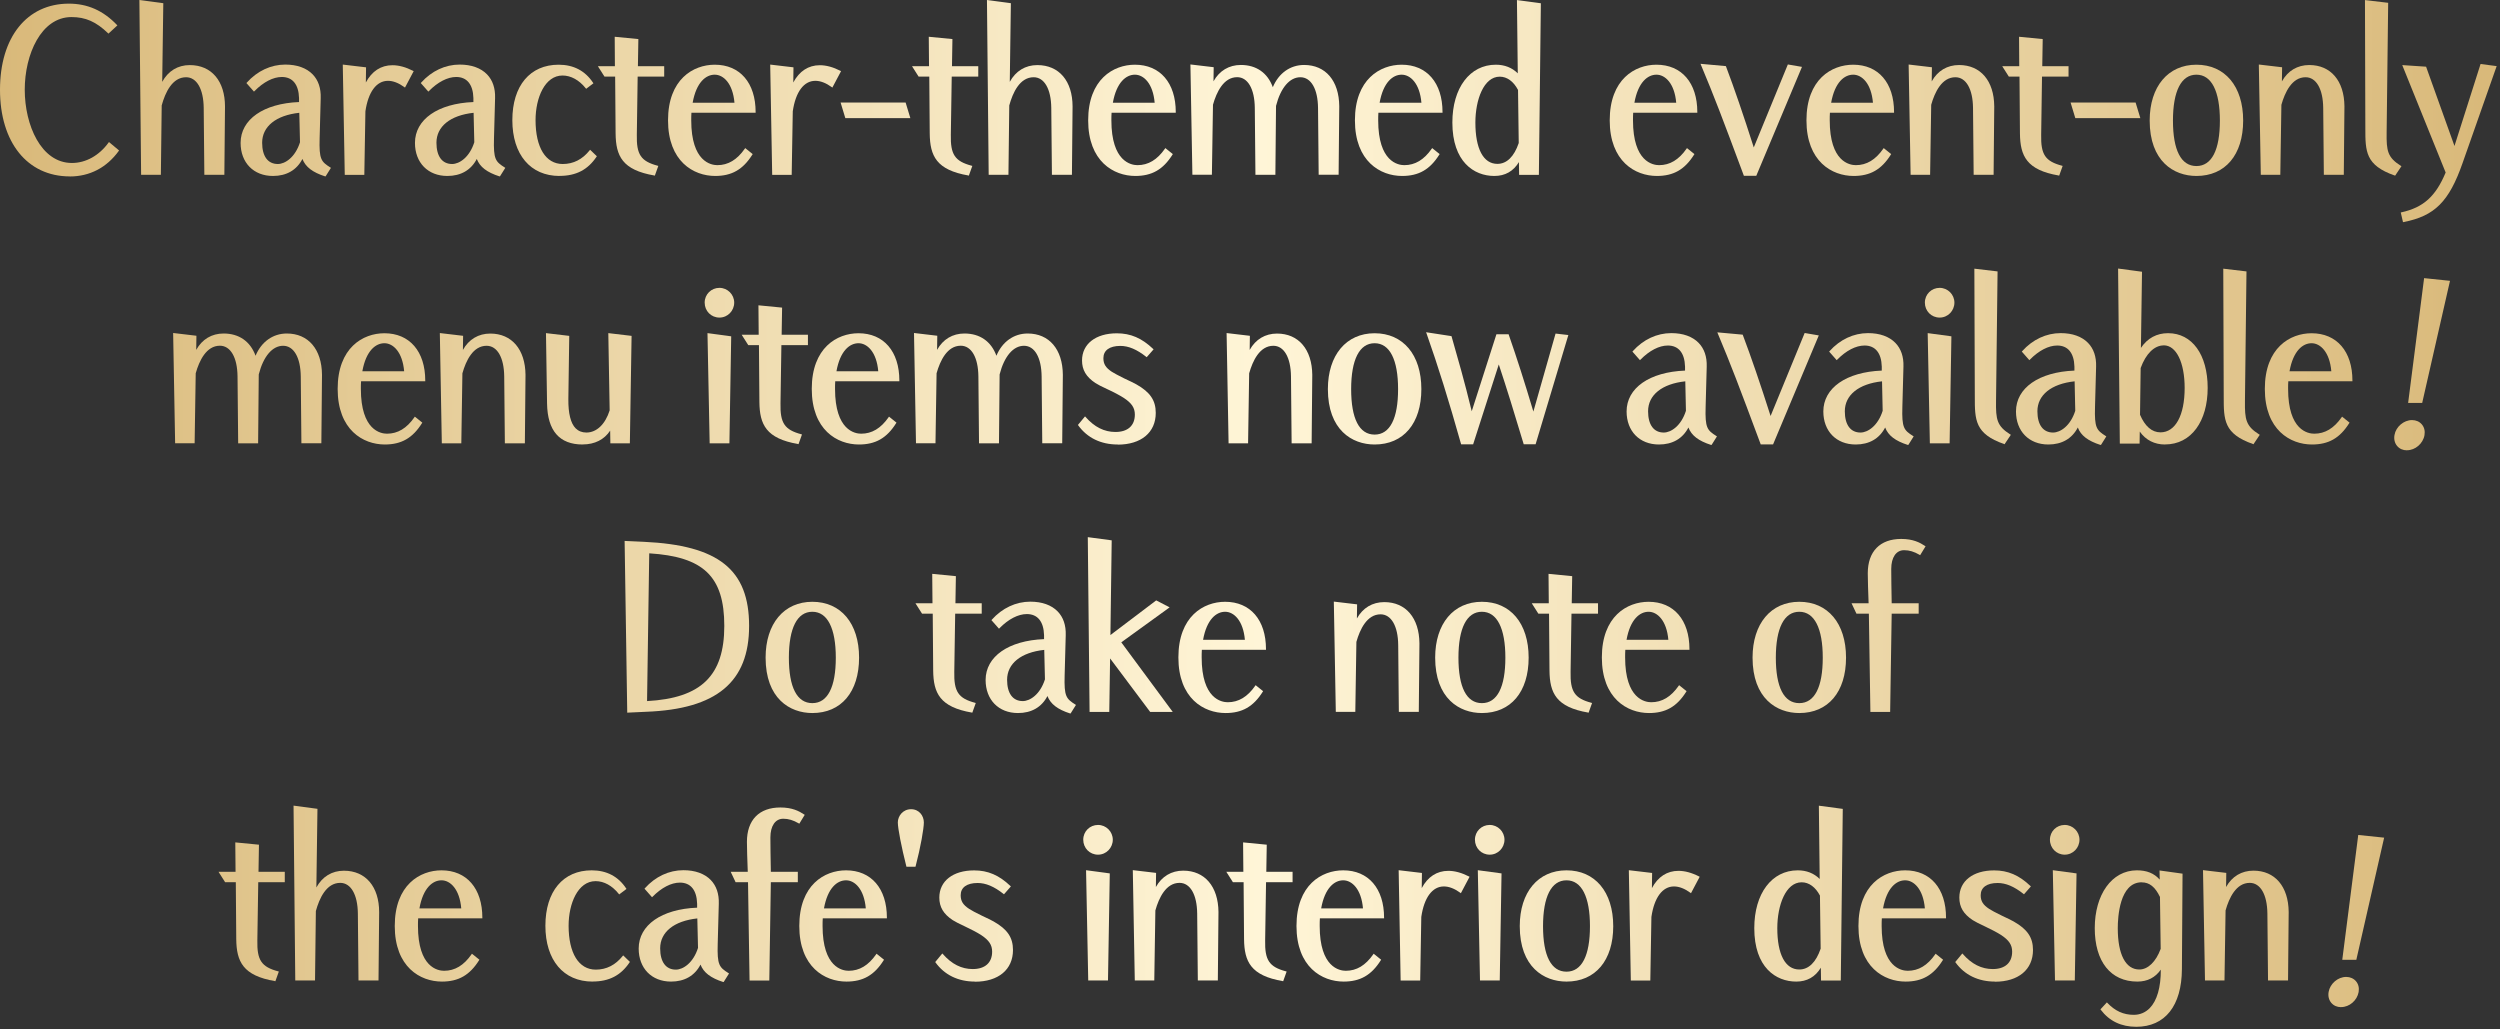 <svg width="391" height="161" viewBox="0 0 391 161" fill="none" xmlns="http://www.w3.org/2000/svg">
<rect x="0" y="0" width="391" height="161" fill="#333333" stroke="none"/>
<path d="M10.91 27.59C4.28 27.59 0 22.27 0 14.03C0 5.79 4.23 0.57 10.77 0.57C13.7 0.57 16.15 1.66 18.29 3.9L18.36 3.97L16.96 5.26L16.89 5.19C15.03 3.4 13.38 2.67 11.18 2.67C6.43 2.67 3.87 8.52 3.87 14.03C3.87 19.54 6.41 25.49 11.25 25.49C13.42 25.49 15.51 24.33 16.98 22.3L17.04 22.21L18.62 23.53L18.57 23.61C16.68 26.22 14.03 27.6 10.91 27.6V27.59Z" fill="url(#paint0_linear_3498_137088)"/>
<path d="M31.96 27.35L31.86 16.88C31.83 13.92 30.77 12.08 29.1 12.08C26.94 12.08 25.84 14.48 25.29 16.49L25.16 27.34H22.07L21.8 0L25.54 0.5L25.37 12.8C26.3 11.1 27.81 10.18 29.68 10.18C33.08 10.18 35.19 12.67 35.19 16.67L35.09 27.34H31.97L31.96 27.35Z" fill="url(#paint1_linear_3498_137088)"/>
<path d="M50.86 27.59C48.89 26.96 47.78 26.11 47.3 24.86C46.4 26.6 44.81 27.52 42.69 27.52C39.66 27.52 37.63 25.44 37.63 22.35C37.63 18.68 41.21 16.18 46.77 15.96V15.34C46.71 13.21 45.76 12.04 44.08 12.04C42.72 12.04 41.2 12.83 39.8 14.25L39.72 14.33L38.54 12.99L38.6 12.92C40.23 11.1 42.37 10.1 44.62 10.1C46.45 10.1 47.93 10.63 48.9 11.63C49.78 12.54 50.21 13.79 50.16 15.34L49.99 21.63C49.89 24.93 50.23 25.28 51.68 26.2L51.76 26.25L50.92 27.59L50.85 27.57L50.86 27.59ZM46.82 17.64C43.17 18.03 41 19.78 41 22.32C41 24.44 41.89 25.65 43.45 25.65C44.6 25.65 46.18 24.59 46.92 22.25L46.81 17.63L46.82 17.64Z" fill="url(#paint2_linear_3498_137088)"/>
<path d="M53.92 27.35L53.61 10.1L57.25 10.53L57.22 12.9C58.16 11.13 59.59 10.2 61.38 10.2C62.37 10.2 63.46 10.49 64.61 11.08L64.7 11.13L63.34 13.7L63.25 13.63C62.34 12.97 61.48 12.64 60.68 12.64C58.88 12.64 57.59 14.38 57.15 17.41L56.98 27.35H53.92Z" fill="url(#paint3_linear_3498_137088)"/>
<path d="M78.13 27.59C76.16 26.96 75.05 26.11 74.57 24.86C73.67 26.6 72.08 27.52 69.96 27.52C66.93 27.52 64.9 25.44 64.9 22.35C64.9 18.68 68.48 16.18 74.04 15.96V15.34C73.98 13.21 73.03 12.04 71.35 12.04C69.99 12.04 68.47 12.83 67.07 14.25L66.99 14.33L65.81 12.99L65.87 12.92C67.5 11.1 69.64 10.1 71.89 10.1C73.72 10.1 75.2 10.63 76.17 11.63C77.05 12.54 77.48 13.79 77.43 15.34L77.26 21.63C77.16 24.93 77.5 25.28 78.95 26.2L79.03 26.25L78.19 27.59L78.12 27.57L78.13 27.59ZM74.08 17.64C70.43 18.03 68.26 19.78 68.26 22.32C68.26 24.44 69.15 25.65 70.71 25.65C71.86 25.65 73.44 24.59 74.18 22.25L74.07 17.63L74.08 17.64Z" fill="url(#paint4_linear_3498_137088)"/>
<path d="M87.51 27.52C82.96 27.52 80.13 24.17 80.13 18.79C80.13 13.41 82.9 10.12 87.37 10.12C89.7 10.12 91.52 11.07 92.76 12.95L92.81 13.03L91.67 13.89L91.61 13.81C90.58 12.52 89.29 11.81 87.98 11.81C85.21 11.81 83.76 15.32 83.76 18.78C83.76 23.08 85.35 25.65 88.01 25.65C89.68 25.65 91.09 24.93 92.22 23.51L92.29 23.42L93.35 24.44L93.3 24.51C91.93 26.56 90.09 27.51 87.51 27.51V27.52Z" fill="url(#paint5_linear_3498_137088)"/>
<path d="M102.35 27.45C97.32 26.59 96.32 24.39 96.28 20.89L96.21 11.98H94.54L93.6 10.5L93.51 10.35H96.17L96.14 5.75L99.84 6.11L99.77 10.35H103.88V11.98H99.73L99.6 21.06C99.53 24.17 100.23 25.22 102.86 25.92L102.96 25.95L102.42 27.46H102.34L102.35 27.45Z" fill="url(#paint6_linear_3498_137088)"/>
<path d="M111.86 27.52C108.46 27.52 104.48 25.24 104.48 18.82C104.48 12.4 108.42 10.12 111.79 10.12C115.73 10.12 118.18 12.96 118.18 17.53V17.63H108.14C108.11 18.01 108.11 18.42 108.11 18.82C108.11 25.32 111.23 25.83 112.19 25.83C113.88 25.83 115.28 24.99 116.49 23.25L116.55 23.16L117.72 24.1L117.67 24.18C116.2 26.52 114.45 27.52 111.84 27.52H111.86ZM114.87 16.07C114.61 13.04 113.14 11.68 111.78 11.68C110.42 11.68 108.91 12.84 108.33 16.07H114.87Z" fill="url(#paint7_linear_3498_137088)"/>
<path d="M120.77 27.35L120.46 10.1L124.1 10.53L124.07 12.9C125.01 11.13 126.44 10.2 128.22 10.2C129.21 10.2 130.3 10.49 131.45 11.08L131.54 11.13L130.18 13.7L130.09 13.63C129.18 12.97 128.32 12.64 127.52 12.64C125.72 12.64 124.43 14.38 123.99 17.41L123.82 27.35H120.77Z" fill="url(#paint8_linear_3498_137088)"/>
<path d="M132.21 18.48L131.47 16.04H141.64L142.38 18.48H132.21Z" fill="url(#paint9_linear_3498_137088)"/>
<path d="M151.48 27.45C146.45 26.59 145.45 24.39 145.41 20.89L145.34 11.98H143.67L142.73 10.5L142.64 10.35H145.3L145.26 5.75L148.96 6.11L148.89 10.35H153V11.98H148.85L148.71 21.06C148.64 24.17 149.34 25.22 151.97 25.92L152.07 25.95L151.53 27.46H151.45L151.48 27.45Z" fill="url(#paint10_linear_3498_137088)"/>
<path d="M164.52 27.35L164.42 16.88C164.39 13.92 163.33 12.08 161.66 12.08C159.5 12.08 158.4 14.48 157.85 16.49L157.72 27.34H154.63L154.36 0L158.1 0.5L157.93 12.8C158.86 11.1 160.37 10.18 162.24 10.18C165.64 10.18 167.75 12.67 167.75 16.67L167.65 27.34H164.53L164.52 27.35Z" fill="url(#paint11_linear_3498_137088)"/>
<path d="M177.57 27.52C174.17 27.52 170.19 25.24 170.19 18.82C170.19 12.4 174.13 10.12 177.5 10.12C181.44 10.12 183.89 12.96 183.89 17.53V17.63H173.85C173.82 18.01 173.82 18.42 173.82 18.82C173.82 25.32 176.94 25.83 177.9 25.83C179.59 25.83 180.99 24.99 182.2 23.25L182.26 23.16L183.43 24.1L183.38 24.18C181.91 26.52 180.16 27.52 177.55 27.52H177.57ZM180.59 16.07C180.33 13.04 178.86 11.68 177.5 11.68C176.14 11.68 174.63 12.84 174.05 16.07H180.59Z" fill="url(#paint12_linear_3498_137088)"/>
<path d="M206.24 27.35L206.14 16.88C206.11 13.92 205.05 12.08 203.38 12.08C201.71 12.08 200.3 13.71 199.57 16.56L199.47 27.34H196.35L196.25 16.87C196.22 13.91 195.16 12.07 193.49 12.07C191.37 12.07 190.26 14.42 189.71 16.38L189.54 27.33H186.49L186.18 10.08L189.82 10.51L189.79 12.72C190.71 11.06 192.22 10.16 194.07 10.16C196.48 10.16 198.25 11.39 199.07 13.64C199.98 11.45 201.79 10.16 203.96 10.16C207.32 10.16 209.43 12.63 209.46 16.62L209.36 27.33H206.24V27.35Z" fill="url(#paint13_linear_3498_137088)"/>
<path d="M219.29 27.52C215.89 27.52 211.91 25.24 211.91 18.82C211.91 12.4 215.85 10.12 219.22 10.12C223.16 10.12 225.61 12.96 225.61 17.53V17.63H215.58C215.55 18.01 215.55 18.42 215.55 18.82C215.55 25.32 218.67 25.83 219.63 25.83C221.32 25.83 222.72 24.99 223.93 23.25L223.99 23.16L225.16 24.1L225.11 24.18C223.64 26.52 221.89 27.52 219.28 27.52H219.29ZM222.31 16.07C222.05 13.04 220.58 11.68 219.22 11.68C217.86 11.68 216.35 12.84 215.77 16.07H222.31Z" fill="url(#paint14_linear_3498_137088)"/>
<path d="M233.71 27.52C230.54 27.52 227.15 25.32 227.15 19.16C227.15 13.75 229.88 10.12 233.95 10.12C235.31 10.12 236.47 10.57 237.38 11.47L237.25 0.01L240.99 0.51L240.68 27.35H237.59L237.56 25.35C236.69 26.79 235.4 27.52 233.71 27.52ZM234.56 11.99C232.06 11.99 230.75 15.6 230.75 19.17C230.75 23.28 232 25.63 234.19 25.63C235.65 25.63 236.81 24.5 237.53 22.37L237.42 14.07C236.73 12.75 235.71 11.99 234.56 11.99Z" fill="url(#paint15_linear_3498_137088)"/>
<path d="M259.14 27.52C255.74 27.52 251.76 25.24 251.76 18.82C251.76 12.4 255.7 10.12 259.07 10.12C263.01 10.12 265.46 12.96 265.46 17.53V17.63H255.43C255.4 18.01 255.4 18.42 255.4 18.82C255.4 25.32 258.52 25.83 259.48 25.83C261.17 25.83 262.57 24.99 263.78 23.25L263.84 23.16L265.01 24.1L264.96 24.18C263.49 26.52 261.74 27.52 259.13 27.52H259.14ZM262.16 16.07C261.9 13.04 260.43 11.68 259.07 11.68C257.71 11.68 256.2 12.84 255.62 16.07H262.16Z" fill="url(#paint16_linear_3498_137088)"/>
<path d="M272.74 27.49L272.72 27.43C269.27 18.17 268.17 15.26 266.02 10.13L265.96 9.98L269.93 10.34L269.95 10.4C271.25 13.84 272.67 17.98 274.29 23.06L279.62 10.08L281.83 10.46L274.68 27.5H272.74V27.49Z" fill="url(#paint17_linear_3498_137088)"/>
<path d="M289.91 27.52C286.51 27.52 282.53 25.24 282.53 18.82C282.53 12.4 286.47 10.12 289.84 10.12C293.78 10.12 296.23 12.96 296.23 17.53V17.63H286.2C286.17 18.01 286.17 18.42 286.17 18.82C286.17 25.32 289.29 25.83 290.25 25.83C291.94 25.83 293.34 24.99 294.55 23.25L294.61 23.16L295.78 24.1L295.73 24.18C294.26 26.52 292.51 27.52 289.9 27.52H289.91ZM292.93 16.07C292.67 13.04 291.2 11.68 289.84 11.68C288.48 11.68 286.97 12.84 286.39 16.07H292.93Z" fill="url(#paint18_linear_3498_137088)"/>
<path d="M308.68 27.35L308.58 16.88C308.55 13.92 307.49 12.08 305.82 12.08C303.7 12.08 302.59 14.43 302.04 16.39L301.87 27.34H298.82L298.51 10.09L302.15 10.52L302.12 12.73C303.04 11.07 304.55 10.17 306.4 10.17C309.76 10.17 311.87 12.64 311.9 16.63L311.8 27.34H308.68V27.35Z" fill="url(#paint19_linear_3498_137088)"/>
<path d="M321.99 27.45C316.96 26.59 315.96 24.39 315.92 20.89L315.85 11.98H314.18L313.24 10.5L313.15 10.35H315.81L315.78 5.75L319.48 6.11L319.41 10.35H323.52V11.98H319.37L319.24 21.06C319.17 24.17 319.87 25.22 322.5 25.92L322.6 25.95L322.06 27.46H321.98L321.99 27.45Z" fill="url(#paint20_linear_3498_137088)"/>
<path d="M324.58 18.48L323.84 16.04H334.01L334.75 18.48H324.58Z" fill="url(#paint21_linear_3498_137088)"/>
<path d="M343.52 27.52C339.99 27.52 336.21 25.24 336.21 18.85C336.21 13.54 339.08 10.12 343.52 10.12C347.96 10.12 350.83 13.47 350.83 18.85C350.83 24.23 348.03 27.52 343.52 27.52ZM343.52 11.68C341.15 11.68 339.85 14.23 339.85 18.86C339.85 23.49 341.12 25.97 343.52 25.97C345.92 25.97 347.19 23.45 347.19 18.86C347.19 14.27 345.89 11.68 343.52 11.68Z" fill="url(#paint22_linear_3498_137088)"/>
<path d="M363.45 27.35L363.35 16.88C363.32 13.92 362.26 12.08 360.59 12.08C358.47 12.08 357.36 14.43 356.81 16.39L356.64 27.34H353.59L353.28 10.09L356.92 10.52L356.89 12.73C357.81 11.07 359.32 10.17 361.17 10.17C364.53 10.17 366.64 12.64 366.67 16.63L366.57 27.34H363.45V27.35Z" fill="url(#paint23_linear_3498_137088)"/>
<path d="M374.53 27.45C369.94 25.85 369.94 23.67 369.94 20.05L369.88 0.01L373.51 0.44L373.27 20.72C373.23 23.59 373.4 24.62 375.5 25.94L375.59 25.99L374.6 27.47L374.53 27.44V27.45Z" fill="url(#paint24_linear_3498_137088)"/>
<path d="M375.47 33.23L375.57 33.21C379.01 32.46 380.95 30.71 382.5 26.98L375.71 10.18L379.44 10.43L383.88 22.83L387.96 10.01L390.48 10.34L385.14 25.52C383.03 31.54 380.79 33.78 375.92 34.73L375.83 34.75L375.48 33.23H375.47Z" fill="url(#paint25_linear_3498_137088)"/>
<path d="M47.14 69.35L47.04 58.88C47.01 55.92 45.95 54.08 44.28 54.08C42.61 54.08 41.2 55.71 40.47 58.56L40.37 69.34H37.25L37.15 58.87C37.12 55.91 36.06 54.07 34.39 54.07C32.27 54.07 31.16 56.42 30.61 58.38L30.44 69.33H27.39L27.08 52.08L30.72 52.51L30.69 54.72C31.61 53.06 33.12 52.16 34.97 52.16C37.38 52.16 39.15 53.39 39.97 55.64C40.88 53.45 42.69 52.16 44.86 52.16C48.22 52.16 50.33 54.63 50.36 58.62L50.26 69.33H47.14V69.35Z" fill="url(#paint26_linear_3498_137088)"/>
<path d="M60.19 69.52C56.79 69.52 52.81 67.24 52.81 60.82C52.81 54.4 56.75 52.12 60.12 52.12C64.06 52.12 66.51 54.96 66.51 59.53V59.63H56.47C56.44 60.01 56.44 60.42 56.44 60.82C56.44 67.32 59.56 67.83 60.52 67.83C62.21 67.83 63.61 66.99 64.82 65.25L64.88 65.16L66.05 66.1L66 66.18C64.53 68.52 62.78 69.52 60.17 69.52H60.19ZM63.21 58.07C62.95 55.04 61.48 53.68 60.12 53.68C58.76 53.68 57.25 54.84 56.67 58.07H63.21Z" fill="url(#paint27_linear_3498_137088)"/>
<path d="M78.96 69.35L78.86 58.88C78.83 55.92 77.77 54.08 76.1 54.08C73.97 54.08 72.87 56.43 72.32 58.39L72.15 69.34H69.1L68.79 52.09L72.43 52.52L72.4 54.73C73.32 53.07 74.83 52.17 76.68 52.17C80.04 52.17 82.15 54.64 82.19 58.63L82.09 69.34H78.97L78.96 69.35Z" fill="url(#paint28_linear_3498_137088)"/>
<path d="M91.13 69.52C87.5 69.52 85.63 67.37 85.56 63.13L85.39 52.1L89.03 52.53L88.89 62.41C88.87 64.66 89.25 66.2 90.03 66.99C90.46 67.42 91.03 67.65 91.71 67.65C93.31 67.65 94.67 66.35 95.35 64.18L95.14 52.1L98.78 52.53L98.51 69.34H95.46L95.43 67.35C94.51 68.75 93.01 69.51 91.14 69.51L91.13 69.52Z" fill="url(#paint29_linear_3498_137088)"/>
<path d="M110.99 69.35L110.65 52.1L114.36 52.6L114.08 69.34H111L110.99 69.35ZM112.52 49.67C111.22 49.67 110.21 48.64 110.21 47.33C110.21 46.02 111.25 45.02 112.52 45.02C113.79 45.02 114.83 46.06 114.83 47.33C114.83 48.6 113.82 49.67 112.52 49.67Z" fill="url(#paint30_linear_3498_137088)"/>
<path d="M124.84 69.45C119.81 68.59 118.81 66.39 118.77 62.89L118.7 53.98H117.03L116.09 52.5L116 52.35H118.66L118.62 47.75L122.32 48.11L122.25 52.35H126.36V53.98H122.21L122.07 63.06C122 66.17 122.7 67.22 125.33 67.92L125.43 67.95L124.89 69.46H124.81L124.84 69.45Z" fill="url(#paint31_linear_3498_137088)"/>
<path d="M134.34 69.52C130.94 69.52 126.96 67.24 126.96 60.82C126.96 54.4 130.9 52.12 134.27 52.12C138.21 52.12 140.66 54.96 140.66 59.53V59.63H130.63C130.6 60.01 130.6 60.42 130.6 60.82C130.6 67.32 133.72 67.83 134.68 67.83C136.37 67.83 137.77 66.99 138.98 65.25L139.04 65.16L140.21 66.1L140.16 66.18C138.69 68.52 136.94 69.52 134.33 69.52H134.34ZM137.36 58.07C137.1 55.04 135.63 53.68 134.27 53.68C132.91 53.68 131.4 54.84 130.82 58.07H137.36Z" fill="url(#paint32_linear_3498_137088)"/>
<path d="M163.01 69.35L162.91 58.88C162.88 55.92 161.82 54.08 160.15 54.08C158.48 54.08 157.07 55.71 156.34 58.56L156.24 69.34H153.12L153.02 58.87C152.99 55.91 151.93 54.07 150.26 54.07C148.14 54.07 147.03 56.42 146.48 58.38L146.31 69.33H143.26L142.95 52.08L146.59 52.51L146.56 54.72C147.48 53.06 148.99 52.16 150.84 52.16C153.25 52.16 155.02 53.39 155.84 55.64C156.75 53.45 158.56 52.16 160.73 52.16C164.09 52.16 166.2 54.63 166.23 58.62L166.13 69.33H163.01V69.35Z" fill="url(#paint33_linear_3498_137088)"/>
<path d="M174.8 69.52C172.18 69.52 170.04 68.48 168.63 66.52L168.59 66.46L169.7 65.12L169.78 65.21C171.17 66.79 172.7 67.56 174.46 67.56C176.38 67.56 177.49 66.57 177.49 64.84C177.49 63.79 177.01 63.06 175.77 62.24C175.2 61.87 174.18 61.32 173.23 60.89C172.29 60.46 171.68 60.14 171.31 59.9C169.87 58.94 169.23 57.85 169.23 56.38C169.23 53.8 171.36 52.13 174.67 52.13C176.83 52.13 178.58 52.88 180.35 54.57L180.42 54.64L179.34 55.87L179.27 55.81C177.79 54.64 176.5 54.1 175.22 54.1C173.53 54.1 172.57 54.8 172.57 56.01C172.57 56.93 172.93 57.51 173.88 58.14C174.16 58.32 174.94 58.75 175.84 59.19C176.7 59.58 177.37 59.92 177.72 60.11C179.88 61.33 180.76 62.62 180.76 64.58C180.76 67.64 178.48 69.54 174.81 69.54L174.8 69.52Z" fill="url(#paint34_linear_3498_137088)"/>
<path d="M202.01 69.35L201.91 58.88C201.88 55.92 200.82 54.08 199.15 54.08C197.02 54.08 195.92 56.43 195.37 58.39L195.2 69.34H192.15L191.84 52.09L195.48 52.52L195.45 54.73C196.37 53.07 197.88 52.17 199.73 52.17C203.09 52.17 205.2 54.64 205.24 58.63L205.14 69.34H202.02L202.01 69.35Z" fill="url(#paint35_linear_3498_137088)"/>
<path d="M214.99 69.52C211.46 69.52 207.68 67.24 207.68 60.85C207.68 55.54 210.55 52.12 214.99 52.12C219.43 52.12 222.3 55.47 222.3 60.85C222.3 66.23 219.5 69.52 214.99 69.52ZM214.99 53.68C212.62 53.68 211.32 56.23 211.32 60.86C211.32 65.49 212.59 67.97 214.99 67.97C217.39 67.97 218.66 65.45 218.66 60.86C218.66 56.27 217.36 53.68 214.99 53.68Z" fill="url(#paint36_linear_3498_137088)"/>
<path d="M238.31 69.49L238.29 69.42C236.88 64.7 235.58 60.52 234.41 57L230.4 69.49H228.52L228.5 69.42C226.59 62.64 224.93 57.31 223.1 52.12L223.04 51.96L227.01 52.57L227.03 52.63C228.01 56.05 229.03 59.58 230.18 64.32L234.04 52.28H235.95L235.97 52.35C237.22 55.94 238.45 59.77 239.82 64.37L243.29 52.17L245.29 52.4L240.17 69.48H238.32L238.31 69.49Z" fill="url(#paint37_linear_3498_137088)"/>
<path d="M267.62 69.59C265.65 68.96 264.54 68.11 264.07 66.86C263.17 68.6 261.58 69.52 259.46 69.52C256.43 69.52 254.4 67.44 254.4 64.35C254.4 60.68 257.98 58.18 263.54 57.96V57.34C263.48 55.21 262.53 54.04 260.85 54.04C259.49 54.04 257.97 54.83 256.57 56.25L256.49 56.33L255.31 54.99L255.37 54.92C257 53.1 259.14 52.1 261.39 52.1C263.22 52.1 264.7 52.63 265.67 53.63C266.55 54.54 266.98 55.79 266.93 57.34L266.76 63.63C266.66 66.93 267 67.28 268.45 68.2L268.53 68.25L267.69 69.59L267.62 69.57V69.59ZM263.58 59.64C259.93 60.03 257.76 61.78 257.76 64.32C257.76 66.44 258.65 67.65 260.21 67.65C261.36 67.65 262.94 66.59 263.68 64.25L263.58 59.63V59.64Z" fill="url(#paint38_linear_3498_137088)"/>
<path d="M275.37 69.49L275.35 69.43C271.9 60.17 270.8 57.26 268.65 52.13L268.59 51.98L272.56 52.34L272.58 52.4C273.88 55.84 275.3 59.98 276.92 65.06L282.25 52.08L284.46 52.46L277.31 69.5H275.37V69.49Z" fill="url(#paint39_linear_3498_137088)"/>
<path d="M298.39 69.59C296.42 68.96 295.31 68.11 294.84 66.86C293.94 68.6 292.35 69.52 290.23 69.52C287.2 69.52 285.17 67.44 285.17 64.35C285.17 60.68 288.75 58.18 294.31 57.96V57.34C294.25 55.21 293.3 54.04 291.62 54.04C290.26 54.04 288.74 54.83 287.34 56.25L287.26 56.33L286.08 54.99L286.14 54.92C287.77 53.1 289.91 52.1 292.16 52.1C293.99 52.1 295.47 52.63 296.44 53.63C297.32 54.54 297.75 55.79 297.7 57.34L297.53 63.63C297.43 66.93 297.77 67.28 299.22 68.2L299.3 68.25L298.46 69.59L298.39 69.57V69.59ZM294.35 59.64C290.7 60.03 288.53 61.78 288.53 64.32C288.53 66.44 289.42 67.65 290.98 67.65C292.13 67.65 293.71 66.59 294.45 64.25L294.35 59.63V59.64Z" fill="url(#paint40_linear_3498_137088)"/>
<path d="M301.83 69.35L301.49 52.1L305.2 52.6L304.92 69.34H301.84L301.83 69.35ZM303.36 49.67C302.06 49.67 301.05 48.64 301.05 47.33C301.05 46.02 302.09 45.02 303.36 45.02C304.63 45.02 305.67 46.06 305.67 47.33C305.67 48.6 304.66 49.67 303.36 49.67Z" fill="url(#paint41_linear_3498_137088)"/>
<path d="M313.45 69.45C308.86 67.85 308.86 65.67 308.86 62.05L308.79 42.02L312.42 42.45L312.18 62.73C312.14 65.6 312.31 66.63 314.41 67.95L314.5 68L313.51 69.48L313.44 69.45H313.45Z" fill="url(#paint42_linear_3498_137088)"/>
<path d="M328.52 69.59C326.55 68.96 325.44 68.11 324.97 66.86C324.07 68.6 322.48 69.52 320.36 69.52C317.33 69.52 315.3 67.44 315.3 64.35C315.3 60.68 318.88 58.18 324.44 57.96V57.34C324.38 55.21 323.43 54.04 321.75 54.04C320.39 54.04 318.87 54.83 317.47 56.25L317.39 56.33L316.21 54.99L316.27 54.92C317.9 53.1 320.04 52.1 322.29 52.1C324.12 52.1 325.6 52.63 326.57 53.63C327.45 54.54 327.88 55.79 327.83 57.34L327.66 63.63C327.56 66.93 327.9 67.28 329.35 68.2L329.43 68.25L328.59 69.59L328.52 69.57V69.59ZM324.47 59.64C320.82 60.03 318.65 61.78 318.65 64.32C318.65 66.44 319.54 67.65 321.1 67.65C322.25 67.65 323.83 66.59 324.57 64.25L324.47 59.63V59.64Z" fill="url(#paint43_linear_3498_137088)"/>
<path d="M338.61 69.52C336.95 69.52 335.59 68.82 334.66 67.5L334.63 69.38H331.54L331.27 42L335.01 42.5L334.84 54.41C335.88 52.88 337.31 52.11 339.09 52.11C342.85 52.11 345.28 55.47 345.28 60.67C345.28 65.87 342.73 69.51 338.62 69.51L338.61 69.52ZM338.41 54.02C336.94 54.02 335.62 55.31 334.8 57.56L334.7 64.87C335.48 66.68 336.56 67.62 337.9 67.62C340.23 67.62 341.68 64.96 341.68 60.68C341.68 56.69 340.37 54.01 338.41 54.01V54.02Z" fill="url(#paint44_linear_3498_137088)"/>
<path d="M352.38 69.45C347.79 67.85 347.79 65.67 347.79 62.05L347.72 42.02L351.35 42.45L351.11 62.73C351.08 65.6 351.24 66.63 353.34 67.95L353.43 68L352.44 69.48L352.37 69.45H352.38Z" fill="url(#paint45_linear_3498_137088)"/>
<path d="M361.6 69.52C358.2 69.52 354.22 67.24 354.22 60.82C354.22 54.4 358.16 52.12 361.53 52.12C365.47 52.12 367.92 54.96 367.92 59.53V59.63H357.89C357.86 60.01 357.86 60.42 357.86 60.82C357.86 67.32 360.98 67.83 361.94 67.83C363.63 67.83 365.03 66.99 366.24 65.25L366.3 65.16L367.47 66.1L367.42 66.18C365.95 68.52 364.2 69.52 361.59 69.52H361.6ZM364.62 58.07C364.36 55.04 362.89 53.68 361.53 53.68C360.17 53.68 358.66 54.84 358.08 58.07H364.62Z" fill="url(#paint46_linear_3498_137088)"/>
<path d="M97.68 84.6L100.71 84.74C112.39 85.28 117.16 89.09 117.16 97.89C117.16 106.69 112.05 110.9 101.09 111.32L98.1 111.46L97.69 84.6H97.68ZM101.21 109.65C109.67 109.19 113.28 105.67 113.28 97.89C113.28 90.11 109.99 87.07 101.54 86.54L101.2 109.65H101.21Z" fill="url(#paint47_linear_3498_137088)"/>
<path d="M127.05 111.52C123.52 111.52 119.74 109.24 119.74 102.85C119.74 97.54 122.61 94.12 127.05 94.12C131.49 94.12 134.36 97.47 134.36 102.85C134.36 108.23 131.56 111.52 127.05 111.52ZM127.05 95.68C124.68 95.68 123.38 98.23 123.38 102.86C123.38 107.49 124.65 109.97 127.05 109.97C129.45 109.97 130.72 107.45 130.72 102.86C130.72 98.27 129.42 95.68 127.05 95.68Z" fill="url(#paint48_linear_3498_137088)"/>
<path d="M152.02 111.45C146.99 110.59 145.99 108.39 145.95 104.89L145.88 95.98H144.21L143.27 94.5L143.18 94.35H145.84L145.8 89.75L149.5 90.11L149.43 94.35H153.54V95.98H149.39L149.25 105.06C149.18 108.17 149.88 109.22 152.51 109.92L152.61 109.95L152.07 111.46H151.99L152.02 111.45Z" fill="url(#paint49_linear_3498_137088)"/>
<path d="M167.38 111.59C165.41 110.96 164.3 110.11 163.82 108.86C162.92 110.6 161.33 111.52 159.21 111.52C156.18 111.52 154.15 109.44 154.15 106.35C154.15 102.68 157.73 100.18 163.29 99.96V99.34C163.23 97.21 162.28 96.04 160.6 96.04C159.24 96.04 157.72 96.83 156.32 98.25L156.24 98.33L155.06 96.99L155.12 96.92C156.75 95.1 158.89 94.1 161.14 94.1C162.97 94.1 164.45 94.63 165.42 95.63C166.3 96.54 166.73 97.79 166.68 99.34L166.51 105.63C166.41 108.93 166.75 109.28 168.2 110.2L168.28 110.25L167.44 111.59L167.37 111.57L167.38 111.59ZM163.33 101.64C159.68 102.03 157.51 103.78 157.51 106.32C157.51 108.44 158.4 109.65 159.96 109.65C161.11 109.65 162.69 108.59 163.43 106.25L163.32 101.63L163.33 101.64Z" fill="url(#paint50_linear_3498_137088)"/>
<path d="M179.89 111.35L173.62 102.98L173.49 111.35H170.41L170.13 84.01L173.87 84.51L173.67 99.32L180.83 93.9L182.93 94.99L175.37 100.46L183.42 111.35H179.89Z" fill="url(#paint51_linear_3498_137088)"/>
<path d="M191.68 111.52C188.28 111.52 184.3 109.24 184.3 102.82C184.3 96.4 188.24 94.12 191.61 94.12C195.55 94.12 198 96.96 198 101.53V101.63H187.97C187.94 102.01 187.94 102.42 187.94 102.82C187.94 109.32 191.06 109.83 192.02 109.83C193.71 109.83 195.11 108.99 196.32 107.25L196.38 107.16L197.55 108.1L197.5 108.18C196.03 110.52 194.28 111.52 191.67 111.52H191.68ZM194.7 100.07C194.44 97.04 192.97 95.68 191.61 95.68C190.25 95.68 188.74 96.84 188.16 100.07H194.7Z" fill="url(#paint52_linear_3498_137088)"/>
<path d="M218.78 111.35L218.68 100.88C218.65 97.92 217.59 96.08 215.92 96.08C213.8 96.08 212.69 98.43 212.14 100.39L211.97 111.34H208.92L208.61 94.09L212.25 94.52L212.22 96.73C213.14 95.07 214.65 94.17 216.5 94.17C219.86 94.17 221.97 96.64 222 100.63L221.9 111.34H218.78V111.35Z" fill="url(#paint53_linear_3498_137088)"/>
<path d="M231.77 111.52C228.24 111.52 224.46 109.24 224.46 102.85C224.46 97.54 227.33 94.12 231.77 94.12C236.21 94.12 239.08 97.47 239.08 102.85C239.08 108.23 236.28 111.52 231.77 111.52ZM231.77 95.68C229.4 95.68 228.1 98.23 228.1 102.86C228.1 107.49 229.37 109.97 231.77 109.97C234.17 109.97 235.44 107.45 235.44 102.86C235.44 98.27 234.14 95.68 231.77 95.68Z" fill="url(#paint54_linear_3498_137088)"/>
<path d="M248.41 111.45C243.38 110.59 242.38 108.39 242.34 104.89L242.27 95.98H240.6L239.66 94.5L239.57 94.35H242.23L242.19 89.75L245.89 90.11L245.82 94.35H249.93V95.98H245.78L245.64 105.06C245.57 108.17 246.27 109.22 248.9 109.92L249 109.95L248.46 111.46H248.38L248.41 111.45Z" fill="url(#paint55_linear_3498_137088)"/>
<path d="M257.91 111.52C254.51 111.52 250.53 109.24 250.53 102.82C250.53 96.4 254.47 94.12 257.84 94.12C261.78 94.12 264.23 96.96 264.23 101.53V101.63H254.2C254.17 102.01 254.17 102.42 254.17 102.82C254.17 109.32 257.29 109.83 258.25 109.83C259.94 109.83 261.34 108.99 262.55 107.25L262.61 107.16L263.78 108.1L263.73 108.18C262.26 110.52 260.51 111.52 257.9 111.52H257.91ZM260.93 100.07C260.67 97.04 259.2 95.68 257.84 95.68C256.48 95.68 254.97 96.84 254.39 100.07H260.93Z" fill="url(#paint56_linear_3498_137088)"/>
<path d="M281.41 111.52C277.88 111.52 274.1 109.24 274.1 102.85C274.1 97.54 276.97 94.12 281.41 94.12C285.85 94.12 288.72 97.47 288.72 102.85C288.72 108.23 285.92 111.52 281.41 111.52ZM281.41 95.68C279.04 95.68 277.74 98.23 277.74 102.86C277.74 107.49 279.01 109.97 281.41 109.97C283.81 109.97 285.08 107.45 285.08 102.86C285.08 98.27 283.78 95.68 281.41 95.68Z" fill="url(#paint57_linear_3498_137088)"/>
<path d="M292.53 111.35L292.29 95.98H290.35L289.58 94.35H292.25C292.18 92.89 292.12 90.24 292.12 89.66C292.12 86.25 294.03 84.29 297.35 84.29C299.2 84.29 300.27 84.85 301.08 85.39L301.16 85.44L300.31 86.83L300.23 86.78C299.35 86.27 298.62 86.05 297.8 86.05C296.56 86.05 295.79 87.17 295.79 88.98C295.79 89.55 295.82 92.84 295.86 94.35H300.08V95.98H295.86L295.62 111.35H292.53Z" fill="url(#paint58_linear_3498_137088)"/>
<path d="M43.02 153.45C37.99 152.59 36.99 150.39 36.95 146.89L36.88 137.98H35.21L34.27 136.5L34.18 136.35H36.84L36.8 131.75L40.5 132.11L40.43 136.35H44.54V137.98H40.39L40.25 147.06C40.18 150.17 40.88 151.22 43.51 151.92L43.61 151.95L43.07 153.46H42.99L43.02 153.45Z" fill="url(#paint59_linear_3498_137088)"/>
<path d="M56.07 153.35L55.97 142.88C55.94 139.92 54.88 138.08 53.21 138.08C51.05 138.08 49.95 140.48 49.4 142.49L49.27 153.34H46.18L45.91 126L49.65 126.5L49.48 138.8C50.41 137.1 51.92 136.18 53.79 136.18C57.19 136.18 59.3 138.67 59.3 142.67L59.2 153.34H56.08L56.07 153.35Z" fill="url(#paint60_linear_3498_137088)"/>
<path d="M69.12 153.52C65.72 153.52 61.74 151.24 61.74 144.82C61.74 138.4 65.68 136.12 69.05 136.12C72.99 136.12 75.44 138.96 75.44 143.53V143.63H65.4C65.37 144.01 65.37 144.42 65.37 144.82C65.37 151.32 68.49 151.83 69.45 151.83C71.14 151.83 72.54 150.99 73.75 149.25L73.81 149.16L74.98 150.1L74.93 150.18C73.46 152.52 71.71 153.52 69.1 153.52H69.12ZM72.14 142.07C71.88 139.04 70.41 137.68 69.05 137.68C67.69 137.68 66.18 138.84 65.6 142.07H72.14Z" fill="url(#paint61_linear_3498_137088)"/>
<path d="M92.68 153.52C88.13 153.52 85.3 150.17 85.3 144.79C85.3 139.41 88.07 136.12 92.54 136.12C94.87 136.12 96.69 137.07 97.93 138.95L97.98 139.03L96.84 139.89L96.78 139.81C95.75 138.52 94.47 137.81 93.15 137.81C90.38 137.81 88.93 141.32 88.93 144.78C88.93 149.08 90.52 151.65 93.18 151.65C94.85 151.65 96.26 150.93 97.39 149.51L97.46 149.42L98.52 150.44L98.47 150.51C97.1 152.56 95.26 153.51 92.68 153.51V153.52Z" fill="url(#paint62_linear_3498_137088)"/>
<path d="M113.12 153.59C111.15 152.96 110.04 152.11 109.56 150.86C108.66 152.6 107.07 153.52 104.95 153.52C101.92 153.52 99.89 151.44 99.89 148.35C99.89 144.68 103.47 142.18 109.03 141.96V141.34C108.97 139.21 108.02 138.04 106.34 138.04C104.98 138.04 103.46 138.83 102.06 140.25L101.98 140.33L100.8 138.99L100.86 138.92C102.49 137.1 104.63 136.1 106.88 136.1C108.71 136.1 110.19 136.63 111.16 137.63C112.04 138.54 112.47 139.79 112.42 141.34L112.25 147.63C112.15 150.93 112.49 151.28 113.94 152.2L114.02 152.25L113.18 153.59L113.11 153.57L113.12 153.59ZM109.07 143.64C105.42 144.03 103.25 145.78 103.25 148.32C103.25 150.44 104.14 151.65 105.7 151.65C106.85 151.65 108.43 150.59 109.17 148.25L109.06 143.63L109.07 143.64Z" fill="url(#paint63_linear_3498_137088)"/>
<path d="M117.23 153.35L116.99 137.98H115.05L114.28 136.35H116.95C116.88 134.89 116.82 132.24 116.82 131.66C116.82 128.25 118.73 126.29 122.05 126.29C123.9 126.29 124.97 126.85 125.78 127.39L125.86 127.44L125.01 128.83L124.93 128.78C124.05 128.27 123.32 128.05 122.5 128.05C121.26 128.05 120.49 129.17 120.49 130.98C120.49 131.55 120.52 134.84 120.56 136.35H124.78V137.98H120.56L120.32 153.35H117.23Z" fill="url(#paint64_linear_3498_137088)"/>
<path d="M132.39 153.52C128.99 153.52 125.01 151.24 125.01 144.82C125.01 138.4 128.95 136.12 132.32 136.12C136.26 136.12 138.71 138.96 138.71 143.53V143.63H128.68C128.65 144.01 128.65 144.42 128.65 144.82C128.65 151.32 131.77 151.83 132.73 151.83C134.42 151.83 135.82 150.99 137.03 149.25L137.09 149.16L138.26 150.1L138.21 150.18C136.74 152.52 134.99 153.52 132.38 153.52H132.39ZM135.41 142.07C135.15 139.04 133.68 137.68 132.32 137.68C130.96 137.68 129.45 138.84 128.87 142.07H135.41Z" fill="url(#paint65_linear_3498_137088)"/>
<path d="M141.77 135.57L141.75 135.49C140.99 132.5 140.42 129.55 140.42 128.63C140.42 127.63 141.21 126.56 142.49 126.56C143.77 126.56 144.49 127.61 144.49 128.63C144.49 129.56 144 132.45 143.2 135.49L143.18 135.56H141.77V135.57Z" fill="url(#paint66_linear_3498_137088)"/>
<path d="M152.48 153.52C149.86 153.52 147.72 152.48 146.31 150.52L146.27 150.46L147.38 149.12L147.46 149.21C148.85 150.79 150.38 151.56 152.14 151.56C154.06 151.56 155.17 150.57 155.17 148.84C155.17 147.79 154.69 147.06 153.45 146.24C152.88 145.87 151.86 145.33 150.91 144.89C149.98 144.46 149.37 144.14 148.99 143.9C147.55 142.94 146.91 141.86 146.91 140.38C146.91 137.8 149.04 136.13 152.35 136.13C154.51 136.13 156.26 136.88 158.03 138.57L158.1 138.64L157.02 139.87L156.95 139.81C155.47 138.64 154.18 138.1 152.9 138.1C151.21 138.1 150.25 138.8 150.25 140.01C150.25 140.93 150.61 141.51 151.56 142.14C151.84 142.33 152.62 142.76 153.52 143.19C154.39 143.59 155.06 143.93 155.39 144.11C157.55 145.33 158.43 146.62 158.43 148.58C158.43 151.64 156.15 153.54 152.48 153.54V153.52Z" fill="url(#paint67_linear_3498_137088)"/>
<path d="M170.2 153.35L169.86 136.1L173.57 136.6L173.29 153.34H170.21L170.2 153.35ZM171.73 133.67C170.43 133.67 169.42 132.64 169.42 131.33C169.42 130.02 170.46 129.02 171.73 129.02C173 129.02 174.04 130.06 174.04 131.33C174.04 132.6 173.03 133.67 171.73 133.67Z" fill="url(#paint68_linear_3498_137088)"/>
<path d="M187.34 153.35L187.24 142.88C187.21 139.92 186.15 138.08 184.48 138.08C182.35 138.08 181.25 140.43 180.7 142.39L180.53 153.34H177.48L177.17 136.09L180.81 136.52L180.78 138.73C181.7 137.07 183.21 136.17 185.06 136.17C188.42 136.17 190.53 138.64 190.57 142.63L190.47 153.34H187.35L187.34 153.35Z" fill="url(#paint69_linear_3498_137088)"/>
<path d="M200.64 153.45C195.61 152.59 194.61 150.39 194.57 146.89L194.5 137.98H192.83L191.89 136.5L191.8 136.35H194.46L194.42 131.75L198.12 132.11L198.05 136.35H202.16V137.98H198.01L197.87 147.06C197.8 150.17 198.5 151.22 201.13 151.92L201.23 151.95L200.69 153.46H200.61L200.64 153.45Z" fill="url(#paint70_linear_3498_137088)"/>
<path d="M210.15 153.52C206.75 153.52 202.77 151.24 202.77 144.82C202.77 138.4 206.71 136.12 210.08 136.12C214.02 136.12 216.47 138.96 216.47 143.53V143.63H206.43C206.4 144.01 206.4 144.42 206.4 144.82C206.4 151.32 209.52 151.83 210.48 151.83C212.17 151.83 213.57 150.99 214.78 149.25L214.84 149.16L216.01 150.1L215.96 150.18C214.49 152.52 212.74 153.52 210.13 153.52H210.15ZM213.17 142.07C212.91 139.04 211.44 137.68 210.08 137.68C208.72 137.68 207.21 138.84 206.63 142.07H213.17Z" fill="url(#paint71_linear_3498_137088)"/>
<path d="M219.06 153.35L218.75 136.1L222.39 136.53L222.36 138.9C223.3 137.13 224.73 136.2 226.52 136.2C227.51 136.2 228.6 136.49 229.75 137.08L229.84 137.13L228.48 139.7L228.39 139.63C227.48 138.97 226.62 138.64 225.82 138.64C224.02 138.64 222.73 140.38 222.29 143.41L222.12 153.35H219.06Z" fill="url(#paint72_linear_3498_137088)"/>
<path d="M231.47 153.35L231.13 136.1L234.84 136.6L234.56 153.34H231.48L231.47 153.35ZM232.99 133.67C231.69 133.67 230.68 132.64 230.68 131.33C230.68 130.02 231.72 129.02 232.99 129.02C234.26 129.02 235.3 130.06 235.3 131.33C235.3 132.6 234.29 133.67 232.99 133.67Z" fill="url(#paint73_linear_3498_137088)"/>
<path d="M245 153.52C241.47 153.52 237.69 151.24 237.69 144.85C237.69 139.54 240.56 136.12 245 136.12C249.44 136.12 252.31 139.47 252.31 144.85C252.31 150.23 249.51 153.52 245 153.52ZM245 137.68C242.63 137.68 241.33 140.23 241.33 144.86C241.33 149.49 242.6 151.97 245 151.97C247.4 151.97 248.67 149.45 248.67 144.86C248.67 140.27 247.37 137.68 245 137.68Z" fill="url(#paint74_linear_3498_137088)"/>
<path d="M255.06 153.35L254.75 136.1L258.39 136.53L258.36 138.9C259.3 137.13 260.73 136.2 262.51 136.2C263.5 136.2 264.59 136.49 265.74 137.08L265.83 137.13L264.47 139.7L264.38 139.63C263.47 138.97 262.61 138.64 261.81 138.64C260.01 138.64 258.72 140.38 258.28 143.41L258.11 153.35H255.06Z" fill="url(#paint75_linear_3498_137088)"/>
<path d="M280.93 153.52C277.76 153.52 274.37 151.32 274.37 145.16C274.37 139.75 277.1 136.12 281.17 136.12C282.53 136.12 283.69 136.57 284.6 137.47L284.47 126.01L288.21 126.51L287.9 153.35H284.81L284.78 151.35C283.91 152.79 282.62 153.52 280.93 153.52ZM281.78 137.99C279.28 137.99 277.97 141.6 277.97 145.17C277.97 149.28 279.22 151.63 281.41 151.63C282.87 151.63 284.03 150.5 284.75 148.37L284.64 140.07C283.95 138.75 282.93 137.99 281.78 137.99Z" fill="url(#paint76_linear_3498_137088)"/>
<path d="M298.04 153.52C294.64 153.52 290.66 151.24 290.66 144.82C290.66 138.4 294.6 136.12 297.97 136.12C301.91 136.12 304.36 138.96 304.36 143.53V143.63H294.32C294.29 144.01 294.29 144.42 294.29 144.82C294.29 151.32 297.41 151.83 298.37 151.83C300.06 151.83 301.46 150.99 302.67 149.25L302.73 149.16L303.9 150.1L303.85 150.18C302.38 152.52 300.63 153.52 298.02 153.52H298.04ZM301.05 142.07C300.79 139.04 299.32 137.68 297.96 137.68C296.6 137.68 295.09 138.84 294.51 142.07H301.05Z" fill="url(#paint77_linear_3498_137088)"/>
<path d="M312.01 153.52C309.39 153.52 307.25 152.48 305.84 150.52L305.8 150.46L306.91 149.12L306.99 149.21C308.38 150.79 309.91 151.56 311.67 151.56C313.59 151.56 314.7 150.57 314.7 148.84C314.7 147.79 314.22 147.06 312.98 146.24C312.41 145.87 311.39 145.33 310.44 144.89C309.51 144.46 308.9 144.14 308.52 143.9C307.08 142.94 306.44 141.86 306.44 140.38C306.44 137.8 308.57 136.13 311.88 136.13C314.04 136.13 315.79 136.88 317.56 138.57L317.63 138.64L316.55 139.87L316.48 139.81C315 138.64 313.71 138.1 312.43 138.1C310.74 138.1 309.78 138.8 309.78 140.01C309.78 140.93 310.14 141.51 311.09 142.14C311.37 142.33 312.15 142.76 313.05 143.19C313.92 143.59 314.59 143.93 314.92 144.11C317.08 145.33 317.96 146.62 317.96 148.58C317.96 151.64 315.68 153.54 312.01 153.54V153.52Z" fill="url(#paint78_linear_3498_137088)"/>
<path d="M321.4 153.35L321.06 136.1L324.77 136.6L324.5 153.34H321.41L321.4 153.35ZM322.92 133.67C321.63 133.67 320.61 132.64 320.61 131.33C320.61 130.02 321.65 129.02 322.92 129.02C324.19 129.02 325.23 130.06 325.23 131.33C325.23 132.6 324.22 133.67 322.92 133.67Z" fill="url(#paint79_linear_3498_137088)"/>
<path d="M334.11 160.59C331.77 160.59 329.9 159.7 328.56 157.93L328.51 157.86L329.52 156.77L329.59 156.85C330.81 158.13 332.12 158.72 333.73 158.72C334.68 158.72 335.54 158.36 336.21 157.68C337.36 156.51 337.96 154.43 337.95 151.65C337.09 152.89 335.85 153.52 334.28 153.52C330.11 153.52 327.62 150.39 327.62 145.16C327.62 139.93 330.27 136.12 334.21 136.12C335.76 136.12 336.9 136.58 337.78 137.57L337.75 136.14L341.35 136.64L341.25 151.58C341.22 157.3 338.62 160.59 334.11 160.59ZM334.96 137.99C331.49 137.99 331.22 143.48 331.22 145.17C331.22 149.28 332.45 151.63 334.59 151.63C335.94 151.63 337.19 150.42 337.93 148.4L337.82 140.28C337.06 138.71 336.18 138 334.96 138V137.99Z" fill="url(#paint80_linear_3498_137088)"/>
<path d="M354.72 153.35L354.62 142.88C354.59 139.92 353.53 138.08 351.86 138.08C349.73 138.08 348.63 140.43 348.08 142.39L347.91 153.34H344.86L344.55 136.09L348.19 136.52L348.16 138.73C349.08 137.07 350.59 136.17 352.44 136.17C355.8 136.17 357.91 138.64 357.95 142.63L357.85 153.34H354.73L354.72 153.35Z" fill="url(#paint81_linear_3498_137088)"/>
<path d="M376.44 70.43C375.82 70.43 375.28 70.19 374.91 69.75C374.53 69.3 374.38 68.69 374.5 68.03C374.72 66.75 375.95 65.7 377.24 65.7C377.86 65.7 378.41 65.94 378.78 66.38C379.16 66.83 379.3 67.42 379.19 68.06C378.96 69.38 377.75 70.42 376.45 70.42L376.44 70.43ZM376.63 63.03L379.13 43.5L383.18 43.92L378.83 63.02H376.63V63.03Z" fill="url(#paint82_linear_3498_137088)"/>
<path d="M366.14 157.52C365.52 157.52 364.98 157.28 364.61 156.84C364.23 156.39 364.08 155.78 364.2 155.12C364.43 153.84 365.65 152.79 366.94 152.79C367.56 152.79 368.11 153.03 368.48 153.47C368.86 153.92 369 154.51 368.89 155.15C368.66 156.47 367.45 157.51 366.15 157.51L366.14 157.52ZM366.33 150.12L368.83 130.59L372.88 131.01L368.53 150.11H366.33V150.12Z" fill="url(#paint83_linear_3498_137088)"/>
<defs>
<linearGradient id="paint0_linear_3498_137088" x1="0" y1="80.295" x2="390.48" y2="80.295" gradientUnits="userSpaceOnUse">
<stop stop-color="#D9B97A"/>
<stop offset="0.505" stop-color="#FFF5D7"/>
<stop offset="0.995" stop-color="#D9B97A"/>
</linearGradient>
<linearGradient id="paint1_linear_3498_137088" x1="0" y1="80.295" x2="390.48" y2="80.295" gradientUnits="userSpaceOnUse">
<stop stop-color="#D9B97A"/>
<stop offset="0.505" stop-color="#FFF5D7"/>
<stop offset="0.995" stop-color="#D9B97A"/>
</linearGradient>
<linearGradient id="paint2_linear_3498_137088" x1="0" y1="80.295" x2="390.48" y2="80.295" gradientUnits="userSpaceOnUse">
<stop stop-color="#D9B97A"/>
<stop offset="0.505" stop-color="#FFF5D7"/>
<stop offset="0.995" stop-color="#D9B97A"/>
</linearGradient>
<linearGradient id="paint3_linear_3498_137088" x1="0" y1="80.295" x2="390.48" y2="80.295" gradientUnits="userSpaceOnUse">
<stop stop-color="#D9B97A"/>
<stop offset="0.505" stop-color="#FFF5D7"/>
<stop offset="0.995" stop-color="#D9B97A"/>
</linearGradient>
<linearGradient id="paint4_linear_3498_137088" x1="0" y1="80.295" x2="390.48" y2="80.295" gradientUnits="userSpaceOnUse">
<stop stop-color="#D9B97A"/>
<stop offset="0.505" stop-color="#FFF5D7"/>
<stop offset="0.995" stop-color="#D9B97A"/>
</linearGradient>
<linearGradient id="paint5_linear_3498_137088" x1="0" y1="80.295" x2="390.48" y2="80.295" gradientUnits="userSpaceOnUse">
<stop stop-color="#D9B97A"/>
<stop offset="0.505" stop-color="#FFF5D7"/>
<stop offset="0.995" stop-color="#D9B97A"/>
</linearGradient>
<linearGradient id="paint6_linear_3498_137088" x1="0" y1="80.295" x2="390.48" y2="80.295" gradientUnits="userSpaceOnUse">
<stop stop-color="#D9B97A"/>
<stop offset="0.505" stop-color="#FFF5D7"/>
<stop offset="0.995" stop-color="#D9B97A"/>
</linearGradient>
<linearGradient id="paint7_linear_3498_137088" x1="0" y1="80.295" x2="390.48" y2="80.295" gradientUnits="userSpaceOnUse">
<stop stop-color="#D9B97A"/>
<stop offset="0.505" stop-color="#FFF5D7"/>
<stop offset="0.995" stop-color="#D9B97A"/>
</linearGradient>
<linearGradient id="paint8_linear_3498_137088" x1="0" y1="80.295" x2="390.48" y2="80.295" gradientUnits="userSpaceOnUse">
<stop stop-color="#D9B97A"/>
<stop offset="0.505" stop-color="#FFF5D7"/>
<stop offset="0.995" stop-color="#D9B97A"/>
</linearGradient>
<linearGradient id="paint9_linear_3498_137088" x1="0" y1="80.295" x2="390.48" y2="80.295" gradientUnits="userSpaceOnUse">
<stop stop-color="#D9B97A"/>
<stop offset="0.505" stop-color="#FFF5D7"/>
<stop offset="0.995" stop-color="#D9B97A"/>
</linearGradient>
<linearGradient id="paint10_linear_3498_137088" x1="0" y1="80.295" x2="390.48" y2="80.295" gradientUnits="userSpaceOnUse">
<stop stop-color="#D9B97A"/>
<stop offset="0.505" stop-color="#FFF5D7"/>
<stop offset="0.995" stop-color="#D9B97A"/>
</linearGradient>
<linearGradient id="paint11_linear_3498_137088" x1="0" y1="80.295" x2="390.48" y2="80.295" gradientUnits="userSpaceOnUse">
<stop stop-color="#D9B97A"/>
<stop offset="0.505" stop-color="#FFF5D7"/>
<stop offset="0.995" stop-color="#D9B97A"/>
</linearGradient>
<linearGradient id="paint12_linear_3498_137088" x1="0" y1="80.295" x2="390.48" y2="80.295" gradientUnits="userSpaceOnUse">
<stop stop-color="#D9B97A"/>
<stop offset="0.505" stop-color="#FFF5D7"/>
<stop offset="0.995" stop-color="#D9B97A"/>
</linearGradient>
<linearGradient id="paint13_linear_3498_137088" x1="0" y1="80.295" x2="390.48" y2="80.295" gradientUnits="userSpaceOnUse">
<stop stop-color="#D9B97A"/>
<stop offset="0.505" stop-color="#FFF5D7"/>
<stop offset="0.995" stop-color="#D9B97A"/>
</linearGradient>
<linearGradient id="paint14_linear_3498_137088" x1="0" y1="80.295" x2="390.48" y2="80.295" gradientUnits="userSpaceOnUse">
<stop stop-color="#D9B97A"/>
<stop offset="0.505" stop-color="#FFF5D7"/>
<stop offset="0.995" stop-color="#D9B97A"/>
</linearGradient>
<linearGradient id="paint15_linear_3498_137088" x1="0" y1="80.295" x2="390.48" y2="80.295" gradientUnits="userSpaceOnUse">
<stop stop-color="#D9B97A"/>
<stop offset="0.505" stop-color="#FFF5D7"/>
<stop offset="0.995" stop-color="#D9B97A"/>
</linearGradient>
<linearGradient id="paint16_linear_3498_137088" x1="0" y1="80.295" x2="390.48" y2="80.295" gradientUnits="userSpaceOnUse">
<stop stop-color="#D9B97A"/>
<stop offset="0.505" stop-color="#FFF5D7"/>
<stop offset="0.995" stop-color="#D9B97A"/>
</linearGradient>
<linearGradient id="paint17_linear_3498_137088" x1="0" y1="80.295" x2="390.48" y2="80.295" gradientUnits="userSpaceOnUse">
<stop stop-color="#D9B97A"/>
<stop offset="0.505" stop-color="#FFF5D7"/>
<stop offset="0.995" stop-color="#D9B97A"/>
</linearGradient>
<linearGradient id="paint18_linear_3498_137088" x1="0" y1="80.295" x2="390.48" y2="80.295" gradientUnits="userSpaceOnUse">
<stop stop-color="#D9B97A"/>
<stop offset="0.505" stop-color="#FFF5D7"/>
<stop offset="0.995" stop-color="#D9B97A"/>
</linearGradient>
<linearGradient id="paint19_linear_3498_137088" x1="0" y1="80.295" x2="390.48" y2="80.295" gradientUnits="userSpaceOnUse">
<stop stop-color="#D9B97A"/>
<stop offset="0.505" stop-color="#FFF5D7"/>
<stop offset="0.995" stop-color="#D9B97A"/>
</linearGradient>
<linearGradient id="paint20_linear_3498_137088" x1="0" y1="80.295" x2="390.48" y2="80.295" gradientUnits="userSpaceOnUse">
<stop stop-color="#D9B97A"/>
<stop offset="0.505" stop-color="#FFF5D7"/>
<stop offset="0.995" stop-color="#D9B97A"/>
</linearGradient>
<linearGradient id="paint21_linear_3498_137088" x1="0" y1="80.295" x2="390.48" y2="80.295" gradientUnits="userSpaceOnUse">
<stop stop-color="#D9B97A"/>
<stop offset="0.505" stop-color="#FFF5D7"/>
<stop offset="0.995" stop-color="#D9B97A"/>
</linearGradient>
<linearGradient id="paint22_linear_3498_137088" x1="0" y1="80.295" x2="390.48" y2="80.295" gradientUnits="userSpaceOnUse">
<stop stop-color="#D9B97A"/>
<stop offset="0.505" stop-color="#FFF5D7"/>
<stop offset="0.995" stop-color="#D9B97A"/>
</linearGradient>
<linearGradient id="paint23_linear_3498_137088" x1="0" y1="80.295" x2="390.48" y2="80.295" gradientUnits="userSpaceOnUse">
<stop stop-color="#D9B97A"/>
<stop offset="0.505" stop-color="#FFF5D7"/>
<stop offset="0.995" stop-color="#D9B97A"/>
</linearGradient>
<linearGradient id="paint24_linear_3498_137088" x1="0" y1="80.295" x2="390.48" y2="80.295" gradientUnits="userSpaceOnUse">
<stop stop-color="#D9B97A"/>
<stop offset="0.505" stop-color="#FFF5D7"/>
<stop offset="0.995" stop-color="#D9B97A"/>
</linearGradient>
<linearGradient id="paint25_linear_3498_137088" x1="0" y1="80.295" x2="390.48" y2="80.295" gradientUnits="userSpaceOnUse">
<stop stop-color="#D9B97A"/>
<stop offset="0.505" stop-color="#FFF5D7"/>
<stop offset="0.995" stop-color="#D9B97A"/>
</linearGradient>
<linearGradient id="paint26_linear_3498_137088" x1="0" y1="80.295" x2="390.48" y2="80.295" gradientUnits="userSpaceOnUse">
<stop stop-color="#D9B97A"/>
<stop offset="0.505" stop-color="#FFF5D7"/>
<stop offset="0.995" stop-color="#D9B97A"/>
</linearGradient>
<linearGradient id="paint27_linear_3498_137088" x1="0" y1="80.295" x2="390.48" y2="80.295" gradientUnits="userSpaceOnUse">
<stop stop-color="#D9B97A"/>
<stop offset="0.505" stop-color="#FFF5D7"/>
<stop offset="0.995" stop-color="#D9B97A"/>
</linearGradient>
<linearGradient id="paint28_linear_3498_137088" x1="0" y1="80.295" x2="390.48" y2="80.295" gradientUnits="userSpaceOnUse">
<stop stop-color="#D9B97A"/>
<stop offset="0.505" stop-color="#FFF5D7"/>
<stop offset="0.995" stop-color="#D9B97A"/>
</linearGradient>
<linearGradient id="paint29_linear_3498_137088" x1="0" y1="80.295" x2="390.48" y2="80.295" gradientUnits="userSpaceOnUse">
<stop stop-color="#D9B97A"/>
<stop offset="0.505" stop-color="#FFF5D7"/>
<stop offset="0.995" stop-color="#D9B97A"/>
</linearGradient>
<linearGradient id="paint30_linear_3498_137088" x1="0" y1="80.295" x2="390.48" y2="80.295" gradientUnits="userSpaceOnUse">
<stop stop-color="#D9B97A"/>
<stop offset="0.505" stop-color="#FFF5D7"/>
<stop offset="0.995" stop-color="#D9B97A"/>
</linearGradient>
<linearGradient id="paint31_linear_3498_137088" x1="0" y1="80.295" x2="390.48" y2="80.295" gradientUnits="userSpaceOnUse">
<stop stop-color="#D9B97A"/>
<stop offset="0.505" stop-color="#FFF5D7"/>
<stop offset="0.995" stop-color="#D9B97A"/>
</linearGradient>
<linearGradient id="paint32_linear_3498_137088" x1="0" y1="80.295" x2="390.48" y2="80.295" gradientUnits="userSpaceOnUse">
<stop stop-color="#D9B97A"/>
<stop offset="0.505" stop-color="#FFF5D7"/>
<stop offset="0.995" stop-color="#D9B97A"/>
</linearGradient>
<linearGradient id="paint33_linear_3498_137088" x1="0" y1="80.295" x2="390.48" y2="80.295" gradientUnits="userSpaceOnUse">
<stop stop-color="#D9B97A"/>
<stop offset="0.505" stop-color="#FFF5D7"/>
<stop offset="0.995" stop-color="#D9B97A"/>
</linearGradient>
<linearGradient id="paint34_linear_3498_137088" x1="0" y1="80.295" x2="390.48" y2="80.295" gradientUnits="userSpaceOnUse">
<stop stop-color="#D9B97A"/>
<stop offset="0.505" stop-color="#FFF5D7"/>
<stop offset="0.995" stop-color="#D9B97A"/>
</linearGradient>
<linearGradient id="paint35_linear_3498_137088" x1="0" y1="80.295" x2="390.48" y2="80.295" gradientUnits="userSpaceOnUse">
<stop stop-color="#D9B97A"/>
<stop offset="0.505" stop-color="#FFF5D7"/>
<stop offset="0.995" stop-color="#D9B97A"/>
</linearGradient>
<linearGradient id="paint36_linear_3498_137088" x1="0" y1="80.295" x2="390.48" y2="80.295" gradientUnits="userSpaceOnUse">
<stop stop-color="#D9B97A"/>
<stop offset="0.505" stop-color="#FFF5D7"/>
<stop offset="0.995" stop-color="#D9B97A"/>
</linearGradient>
<linearGradient id="paint37_linear_3498_137088" x1="0" y1="80.295" x2="390.48" y2="80.295" gradientUnits="userSpaceOnUse">
<stop stop-color="#D9B97A"/>
<stop offset="0.505" stop-color="#FFF5D7"/>
<stop offset="0.995" stop-color="#D9B97A"/>
</linearGradient>
<linearGradient id="paint38_linear_3498_137088" x1="0" y1="80.295" x2="390.48" y2="80.295" gradientUnits="userSpaceOnUse">
<stop stop-color="#D9B97A"/>
<stop offset="0.505" stop-color="#FFF5D7"/>
<stop offset="0.995" stop-color="#D9B97A"/>
</linearGradient>
<linearGradient id="paint39_linear_3498_137088" x1="0" y1="80.295" x2="390.48" y2="80.295" gradientUnits="userSpaceOnUse">
<stop stop-color="#D9B97A"/>
<stop offset="0.505" stop-color="#FFF5D7"/>
<stop offset="0.995" stop-color="#D9B97A"/>
</linearGradient>
<linearGradient id="paint40_linear_3498_137088" x1="0" y1="80.295" x2="390.48" y2="80.295" gradientUnits="userSpaceOnUse">
<stop stop-color="#D9B97A"/>
<stop offset="0.505" stop-color="#FFF5D7"/>
<stop offset="0.995" stop-color="#D9B97A"/>
</linearGradient>
<linearGradient id="paint41_linear_3498_137088" x1="0" y1="80.295" x2="390.48" y2="80.295" gradientUnits="userSpaceOnUse">
<stop stop-color="#D9B97A"/>
<stop offset="0.505" stop-color="#FFF5D7"/>
<stop offset="0.995" stop-color="#D9B97A"/>
</linearGradient>
<linearGradient id="paint42_linear_3498_137088" x1="0" y1="80.295" x2="390.48" y2="80.295" gradientUnits="userSpaceOnUse">
<stop stop-color="#D9B97A"/>
<stop offset="0.505" stop-color="#FFF5D7"/>
<stop offset="0.995" stop-color="#D9B97A"/>
</linearGradient>
<linearGradient id="paint43_linear_3498_137088" x1="0" y1="80.295" x2="390.48" y2="80.295" gradientUnits="userSpaceOnUse">
<stop stop-color="#D9B97A"/>
<stop offset="0.505" stop-color="#FFF5D7"/>
<stop offset="0.995" stop-color="#D9B97A"/>
</linearGradient>
<linearGradient id="paint44_linear_3498_137088" x1="0" y1="80.295" x2="390.48" y2="80.295" gradientUnits="userSpaceOnUse">
<stop stop-color="#D9B97A"/>
<stop offset="0.505" stop-color="#FFF5D7"/>
<stop offset="0.995" stop-color="#D9B97A"/>
</linearGradient>
<linearGradient id="paint45_linear_3498_137088" x1="0" y1="80.295" x2="390.48" y2="80.295" gradientUnits="userSpaceOnUse">
<stop stop-color="#D9B97A"/>
<stop offset="0.505" stop-color="#FFF5D7"/>
<stop offset="0.995" stop-color="#D9B97A"/>
</linearGradient>
<linearGradient id="paint46_linear_3498_137088" x1="0" y1="80.295" x2="390.48" y2="80.295" gradientUnits="userSpaceOnUse">
<stop stop-color="#D9B97A"/>
<stop offset="0.505" stop-color="#FFF5D7"/>
<stop offset="0.995" stop-color="#D9B97A"/>
</linearGradient>
<linearGradient id="paint47_linear_3498_137088" x1="0" y1="80.295" x2="390.48" y2="80.295" gradientUnits="userSpaceOnUse">
<stop stop-color="#D9B97A"/>
<stop offset="0.505" stop-color="#FFF5D7"/>
<stop offset="0.995" stop-color="#D9B97A"/>
</linearGradient>
<linearGradient id="paint48_linear_3498_137088" x1="0" y1="80.295" x2="390.48" y2="80.295" gradientUnits="userSpaceOnUse">
<stop stop-color="#D9B97A"/>
<stop offset="0.505" stop-color="#FFF5D7"/>
<stop offset="0.995" stop-color="#D9B97A"/>
</linearGradient>
<linearGradient id="paint49_linear_3498_137088" x1="0" y1="80.295" x2="390.48" y2="80.295" gradientUnits="userSpaceOnUse">
<stop stop-color="#D9B97A"/>
<stop offset="0.505" stop-color="#FFF5D7"/>
<stop offset="0.995" stop-color="#D9B97A"/>
</linearGradient>
<linearGradient id="paint50_linear_3498_137088" x1="0" y1="80.295" x2="390.48" y2="80.295" gradientUnits="userSpaceOnUse">
<stop stop-color="#D9B97A"/>
<stop offset="0.505" stop-color="#FFF5D7"/>
<stop offset="0.995" stop-color="#D9B97A"/>
</linearGradient>
<linearGradient id="paint51_linear_3498_137088" x1="0" y1="80.295" x2="390.48" y2="80.295" gradientUnits="userSpaceOnUse">
<stop stop-color="#D9B97A"/>
<stop offset="0.505" stop-color="#FFF5D7"/>
<stop offset="0.995" stop-color="#D9B97A"/>
</linearGradient>
<linearGradient id="paint52_linear_3498_137088" x1="0" y1="80.295" x2="390.48" y2="80.295" gradientUnits="userSpaceOnUse">
<stop stop-color="#D9B97A"/>
<stop offset="0.505" stop-color="#FFF5D7"/>
<stop offset="0.995" stop-color="#D9B97A"/>
</linearGradient>
<linearGradient id="paint53_linear_3498_137088" x1="0" y1="80.295" x2="390.48" y2="80.295" gradientUnits="userSpaceOnUse">
<stop stop-color="#D9B97A"/>
<stop offset="0.505" stop-color="#FFF5D7"/>
<stop offset="0.995" stop-color="#D9B97A"/>
</linearGradient>
<linearGradient id="paint54_linear_3498_137088" x1="0" y1="80.295" x2="390.48" y2="80.295" gradientUnits="userSpaceOnUse">
<stop stop-color="#D9B97A"/>
<stop offset="0.505" stop-color="#FFF5D7"/>
<stop offset="0.995" stop-color="#D9B97A"/>
</linearGradient>
<linearGradient id="paint55_linear_3498_137088" x1="0" y1="80.295" x2="390.48" y2="80.295" gradientUnits="userSpaceOnUse">
<stop stop-color="#D9B97A"/>
<stop offset="0.505" stop-color="#FFF5D7"/>
<stop offset="0.995" stop-color="#D9B97A"/>
</linearGradient>
<linearGradient id="paint56_linear_3498_137088" x1="0" y1="80.295" x2="390.48" y2="80.295" gradientUnits="userSpaceOnUse">
<stop stop-color="#D9B97A"/>
<stop offset="0.505" stop-color="#FFF5D7"/>
<stop offset="0.995" stop-color="#D9B97A"/>
</linearGradient>
<linearGradient id="paint57_linear_3498_137088" x1="0" y1="80.295" x2="390.48" y2="80.295" gradientUnits="userSpaceOnUse">
<stop stop-color="#D9B97A"/>
<stop offset="0.505" stop-color="#FFF5D7"/>
<stop offset="0.995" stop-color="#D9B97A"/>
</linearGradient>
<linearGradient id="paint58_linear_3498_137088" x1="0" y1="80.295" x2="390.48" y2="80.295" gradientUnits="userSpaceOnUse">
<stop stop-color="#D9B97A"/>
<stop offset="0.505" stop-color="#FFF5D7"/>
<stop offset="0.995" stop-color="#D9B97A"/>
</linearGradient>
<linearGradient id="paint59_linear_3498_137088" x1="0" y1="80.295" x2="390.48" y2="80.295" gradientUnits="userSpaceOnUse">
<stop stop-color="#D9B97A"/>
<stop offset="0.505" stop-color="#FFF5D7"/>
<stop offset="0.995" stop-color="#D9B97A"/>
</linearGradient>
<linearGradient id="paint60_linear_3498_137088" x1="0" y1="80.295" x2="390.48" y2="80.295" gradientUnits="userSpaceOnUse">
<stop stop-color="#D9B97A"/>
<stop offset="0.505" stop-color="#FFF5D7"/>
<stop offset="0.995" stop-color="#D9B97A"/>
</linearGradient>
<linearGradient id="paint61_linear_3498_137088" x1="0" y1="80.295" x2="390.48" y2="80.295" gradientUnits="userSpaceOnUse">
<stop stop-color="#D9B97A"/>
<stop offset="0.505" stop-color="#FFF5D7"/>
<stop offset="0.995" stop-color="#D9B97A"/>
</linearGradient>
<linearGradient id="paint62_linear_3498_137088" x1="0" y1="80.295" x2="390.48" y2="80.295" gradientUnits="userSpaceOnUse">
<stop stop-color="#D9B97A"/>
<stop offset="0.505" stop-color="#FFF5D7"/>
<stop offset="0.995" stop-color="#D9B97A"/>
</linearGradient>
<linearGradient id="paint63_linear_3498_137088" x1="0" y1="80.295" x2="390.48" y2="80.295" gradientUnits="userSpaceOnUse">
<stop stop-color="#D9B97A"/>
<stop offset="0.505" stop-color="#FFF5D7"/>
<stop offset="0.995" stop-color="#D9B97A"/>
</linearGradient>
<linearGradient id="paint64_linear_3498_137088" x1="0" y1="80.295" x2="390.48" y2="80.295" gradientUnits="userSpaceOnUse">
<stop stop-color="#D9B97A"/>
<stop offset="0.505" stop-color="#FFF5D7"/>
<stop offset="0.995" stop-color="#D9B97A"/>
</linearGradient>
<linearGradient id="paint65_linear_3498_137088" x1="0" y1="80.295" x2="390.48" y2="80.295" gradientUnits="userSpaceOnUse">
<stop stop-color="#D9B97A"/>
<stop offset="0.505" stop-color="#FFF5D7"/>
<stop offset="0.995" stop-color="#D9B97A"/>
</linearGradient>
<linearGradient id="paint66_linear_3498_137088" x1="0" y1="80.295" x2="390.48" y2="80.295" gradientUnits="userSpaceOnUse">
<stop stop-color="#D9B97A"/>
<stop offset="0.505" stop-color="#FFF5D7"/>
<stop offset="0.995" stop-color="#D9B97A"/>
</linearGradient>
<linearGradient id="paint67_linear_3498_137088" x1="0" y1="80.295" x2="390.48" y2="80.295" gradientUnits="userSpaceOnUse">
<stop stop-color="#D9B97A"/>
<stop offset="0.505" stop-color="#FFF5D7"/>
<stop offset="0.995" stop-color="#D9B97A"/>
</linearGradient>
<linearGradient id="paint68_linear_3498_137088" x1="0" y1="80.295" x2="390.48" y2="80.295" gradientUnits="userSpaceOnUse">
<stop stop-color="#D9B97A"/>
<stop offset="0.505" stop-color="#FFF5D7"/>
<stop offset="0.995" stop-color="#D9B97A"/>
</linearGradient>
<linearGradient id="paint69_linear_3498_137088" x1="0" y1="80.295" x2="390.48" y2="80.295" gradientUnits="userSpaceOnUse">
<stop stop-color="#D9B97A"/>
<stop offset="0.505" stop-color="#FFF5D7"/>
<stop offset="0.995" stop-color="#D9B97A"/>
</linearGradient>
<linearGradient id="paint70_linear_3498_137088" x1="0" y1="80.295" x2="390.48" y2="80.295" gradientUnits="userSpaceOnUse">
<stop stop-color="#D9B97A"/>
<stop offset="0.505" stop-color="#FFF5D7"/>
<stop offset="0.995" stop-color="#D9B97A"/>
</linearGradient>
<linearGradient id="paint71_linear_3498_137088" x1="0" y1="80.295" x2="390.48" y2="80.295" gradientUnits="userSpaceOnUse">
<stop stop-color="#D9B97A"/>
<stop offset="0.505" stop-color="#FFF5D7"/>
<stop offset="0.995" stop-color="#D9B97A"/>
</linearGradient>
<linearGradient id="paint72_linear_3498_137088" x1="0" y1="80.295" x2="390.48" y2="80.295" gradientUnits="userSpaceOnUse">
<stop stop-color="#D9B97A"/>
<stop offset="0.505" stop-color="#FFF5D7"/>
<stop offset="0.995" stop-color="#D9B97A"/>
</linearGradient>
<linearGradient id="paint73_linear_3498_137088" x1="0" y1="80.295" x2="390.48" y2="80.295" gradientUnits="userSpaceOnUse">
<stop stop-color="#D9B97A"/>
<stop offset="0.505" stop-color="#FFF5D7"/>
<stop offset="0.995" stop-color="#D9B97A"/>
</linearGradient>
<linearGradient id="paint74_linear_3498_137088" x1="0" y1="80.295" x2="390.48" y2="80.295" gradientUnits="userSpaceOnUse">
<stop stop-color="#D9B97A"/>
<stop offset="0.505" stop-color="#FFF5D7"/>
<stop offset="0.995" stop-color="#D9B97A"/>
</linearGradient>
<linearGradient id="paint75_linear_3498_137088" x1="0" y1="80.295" x2="390.48" y2="80.295" gradientUnits="userSpaceOnUse">
<stop stop-color="#D9B97A"/>
<stop offset="0.505" stop-color="#FFF5D7"/>
<stop offset="0.995" stop-color="#D9B97A"/>
</linearGradient>
<linearGradient id="paint76_linear_3498_137088" x1="0" y1="80.295" x2="390.48" y2="80.295" gradientUnits="userSpaceOnUse">
<stop stop-color="#D9B97A"/>
<stop offset="0.505" stop-color="#FFF5D7"/>
<stop offset="0.995" stop-color="#D9B97A"/>
</linearGradient>
<linearGradient id="paint77_linear_3498_137088" x1="0" y1="80.295" x2="390.48" y2="80.295" gradientUnits="userSpaceOnUse">
<stop stop-color="#D9B97A"/>
<stop offset="0.505" stop-color="#FFF5D7"/>
<stop offset="0.995" stop-color="#D9B97A"/>
</linearGradient>
<linearGradient id="paint78_linear_3498_137088" x1="0" y1="80.295" x2="390.48" y2="80.295" gradientUnits="userSpaceOnUse">
<stop stop-color="#D9B97A"/>
<stop offset="0.505" stop-color="#FFF5D7"/>
<stop offset="0.995" stop-color="#D9B97A"/>
</linearGradient>
<linearGradient id="paint79_linear_3498_137088" x1="0" y1="80.295" x2="390.48" y2="80.295" gradientUnits="userSpaceOnUse">
<stop stop-color="#D9B97A"/>
<stop offset="0.505" stop-color="#FFF5D7"/>
<stop offset="0.995" stop-color="#D9B97A"/>
</linearGradient>
<linearGradient id="paint80_linear_3498_137088" x1="0" y1="80.295" x2="390.48" y2="80.295" gradientUnits="userSpaceOnUse">
<stop stop-color="#D9B97A"/>
<stop offset="0.505" stop-color="#FFF5D7"/>
<stop offset="0.995" stop-color="#D9B97A"/>
</linearGradient>
<linearGradient id="paint81_linear_3498_137088" x1="0" y1="80.295" x2="390.48" y2="80.295" gradientUnits="userSpaceOnUse">
<stop stop-color="#D9B97A"/>
<stop offset="0.505" stop-color="#FFF5D7"/>
<stop offset="0.995" stop-color="#D9B97A"/>
</linearGradient>
<linearGradient id="paint82_linear_3498_137088" x1="0" y1="80.295" x2="390.48" y2="80.295" gradientUnits="userSpaceOnUse">
<stop stop-color="#D9B97A"/>
<stop offset="0.505" stop-color="#FFF5D7"/>
<stop offset="0.995" stop-color="#D9B97A"/>
</linearGradient>
<linearGradient id="paint83_linear_3498_137088" x1="0" y1="80.295" x2="390.48" y2="80.295" gradientUnits="userSpaceOnUse">
<stop stop-color="#D9B97A"/>
<stop offset="0.505" stop-color="#FFF5D7"/>
<stop offset="0.995" stop-color="#D9B97A"/>
</linearGradient>
</defs>
</svg>
